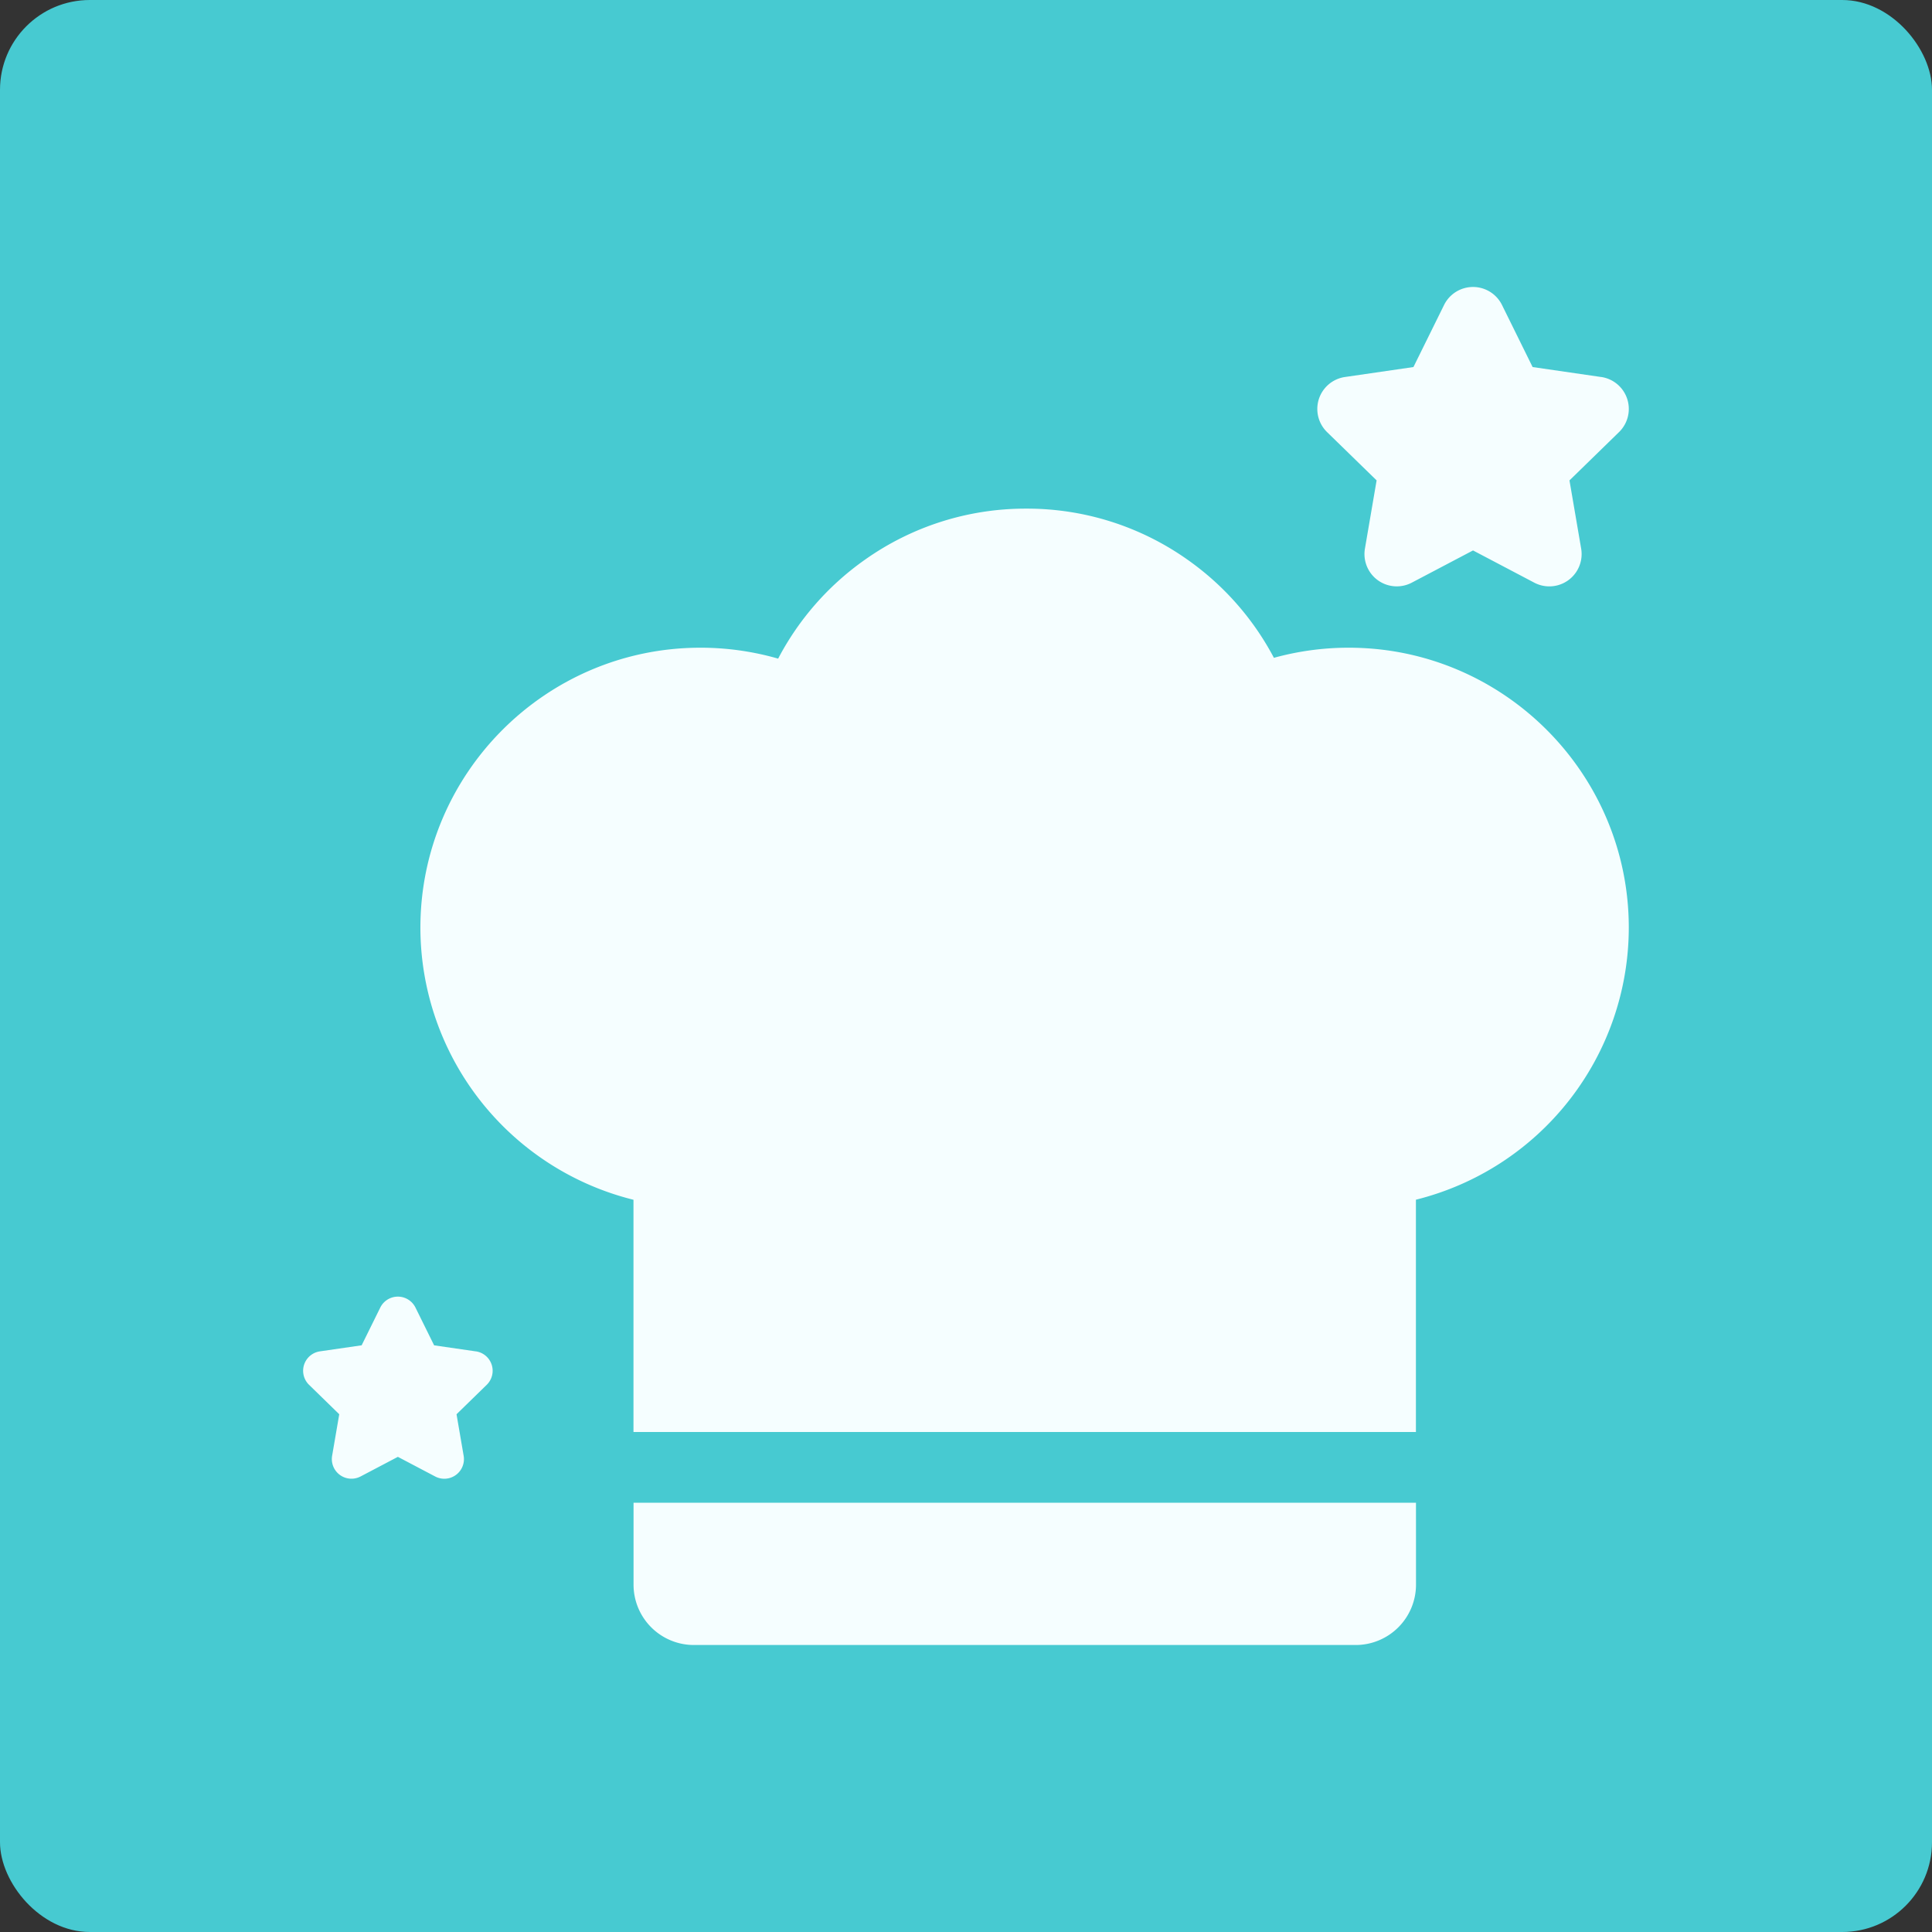 <svg xmlns="http://www.w3.org/2000/svg" fill="none" viewBox="0 0 64 64"><rect x="0" y="0" width="64" height="64" fill="#333333" stroke="none"/><rect width="64" height="64" fill="#47CAD1" rx="2.974"/><path fill="#F5FEFF" d="m15.761 44.766-1.38-.2-.618-1.251a.65.65 0 0 0-1.166 0l-.617 1.25-1.38.2a.65.65 0 0 0-.361 1.11l.999.974-.236 1.375a.65.65 0 0 0 .944.685l1.234-.649 1.235.65a.65.65 0 0 0 .944-.686l-.236-1.375.999-.974a.65.65 0 0 0-.36-1.11M53.04 12.489l-2.27-.33-1.015-2.057a1.07 1.07 0 0 0-1.918 0l-1.015 2.057-2.27.33a1.07 1.07 0 0 0-.592 1.824l1.642 1.6-.387 2.261a1.07 1.07 0 0 0 1.551 1.128l2.03-1.068 2.03 1.068a1.07 1.07 0 0 0 1.552-1.128l-.387-2.26 1.642-1.601a1.07 1.07 0 0 0-.592-1.825M46.906 49.78H20.987v2.713a2 2 0 0 0 2 2h21.92a2 2 0 0 0 2-2zm-2.227-28.324a9.3 9.3 0 0 0-2.479.335 9.26 9.26 0 0 0-2.878-3.262 9.2 9.2 0 0 0-5.326-1.68 9.2 9.2 0 0 0-5.346 1.694 9.26 9.26 0 0 0-2.873 3.275 9.3 9.3 0 0 0-2.574-.362c-5.116 0-9.277 4.162-9.277 9.278a9.3 9.3 0 0 0 7.059 9.01v7.692h25.919v-7.694a9.3 9.3 0 0 0 7.052-9.009c0-5.115-4.162-9.277-9.277-9.277"/></svg>